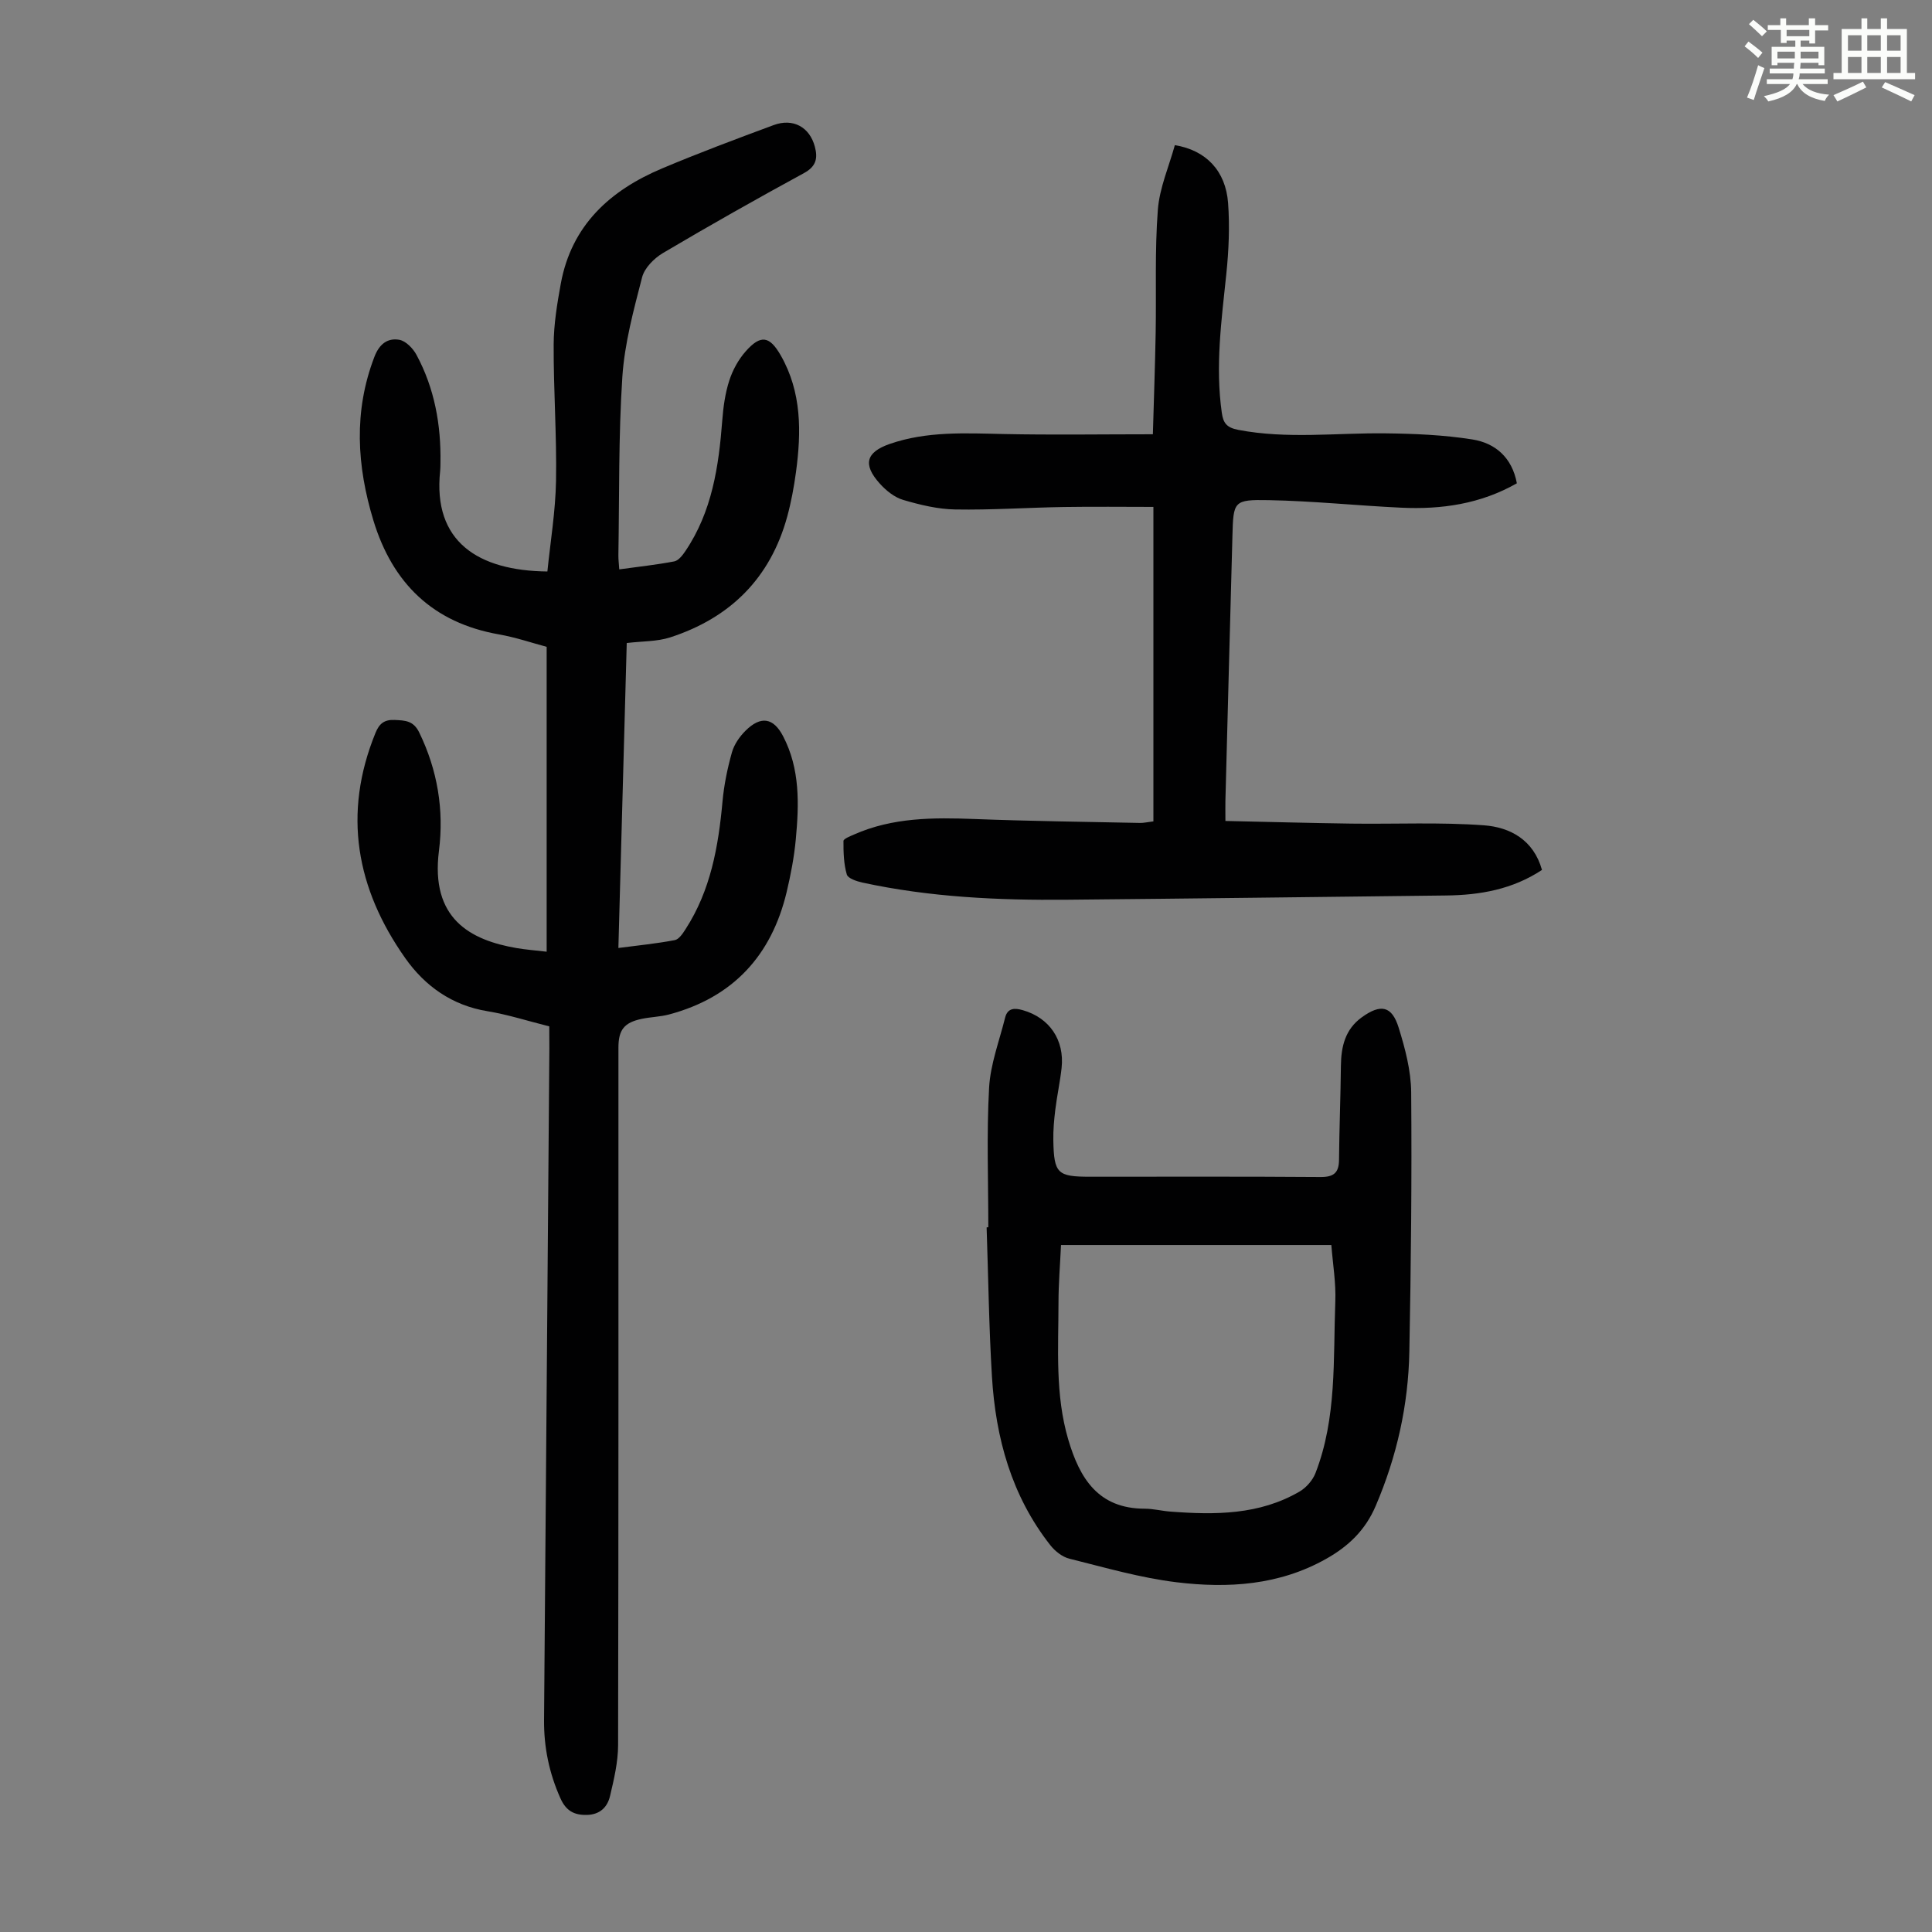 <svg enable-background="new 0 0 400 400" viewBox="0 0 400 400" xmlns="http://www.w3.org/2000/svg"><rect x="0" y="0" width="400" height="400" fill="#808080" stroke="none"/><path d="m361.2 9.6.8-1c.9.7 1.9 1.4 2.9 2.3l-.9 1.1c-1-1-2-1.8-2.8-2.4zm.5 10.6c.9-2.1 1.6-4.3 2.3-6.7.4.2.8.4 1.3.6-.7 2.1-1.5 4.3-2.2 6.6zm.4-15.2.9-.9c1 .8 2 1.6 2.8 2.4l-1 1c-.9-.9-1.8-1.7-2.7-2.5zm12.5-1.2h1.2v1.4h2.7v1.1h-2.7v2.7h-1.2v-.6h-1.8v1.3h4.9v3.8h-1.2v-.5h-3.7c0 .4-.1.9-.1 1.2h5.1v1h-5.2c0 .5-.1.9-.2 1.2h6v1h-5.2c1.1 1.3 2.9 2 5.5 2.2-.4.4-.7.8-.9 1.3-2.9-.5-4.8-1.6-5.7-3.5h-.1c-.8 1.7-2.7 2.9-5.9 3.6-.2-.4-.6-.8-.9-1.1 2.8-.6 4.6-1.4 5.4-2.5h-4.8v-1h5.3c.1-.3.2-.7.2-1.2h-4.9v-1h5c0-.4 0-.8.1-1.2h-3.5v.5h-1.2v-3.8h4.9v-1.3h-1.8v.5h-1.2v-2.7h-2.7v-1h2.6v-1.4h1.2v1.4h4.7v-1.4zm-6.6 8.3h3.6c0-.4 0-.9 0-1.4h-3.6zm1.9-4.6h4.7v-1.3h-4.7zm6.6 3.2h-3.7v1.4h3.7z" fill="#fbfcfa"/><path d="m385.3 3.8h1.3v2.2h2.8v-2.2h1.3v2.2h4.1v9.1h1.7v1.3h-16.9v-1.3h1.7v-9.1h4.1v-2.2zm.4 13.1.7 1.2c-1.8.9-3.8 1.9-6 2.9-.2-.4-.5-.8-.8-1.3 2.3-1 4.3-1.9 6.1-2.8zm-3.1-6.4h2.8v-3.2h-2.8zm0 4.6h2.8v-3.3h-2.8zm4-4.6h2.8v-3.2h-2.8zm0 4.6h2.8v-3.3h-2.8zm3.7 1.9c2.1.9 4.1 1.8 6.1 2.7l-.7 1.3c-2.2-1.1-4.2-2-6.1-2.9zm3.2-9.7h-2.8v3.2h2.8zm-2.8 7.8h2.8v-3.3h-2.8z" fill="#fbfcfa"/><g fill="#010102"><path d="m113.72 212.5c-4.37-1.09-8.53-2.44-12.8-3.14-7.35-1.2-12.95-5.22-17.02-10.99-10.14-14.37-12.99-29.9-6.16-46.63.77-1.89 1.79-2.78 3.96-2.68 2.2.1 3.91.14 5.1 2.6 3.79 7.8 5.15 16.06 4.08 24.49-1.78 13.99 6.39 18.49 16.13 20.15 1.85.31 3.74.46 6.17.74 0-21.11 0-41.88 0-63.12-3-.8-6.38-1.96-9.85-2.57-13.69-2.4-22.06-10.59-26.02-23.59-3.43-11.29-4.14-22.57.21-33.89 1.02-2.66 2.73-3.94 5.15-3.52 1.35.24 2.84 1.78 3.56 3.12 3.74 6.95 5.1 14.5 4.96 22.35-.01.56 0 1.12-.06 1.68-1.57 14.67 7.9 20.67 22.2 20.82.63-6.21 1.68-12.49 1.79-18.79.16-9.39-.53-18.79-.49-28.19.02-4.21.72-8.47 1.48-12.63 2.22-12.07 10.19-19.3 20.95-23.83 7.61-3.21 15.36-6.11 23.11-8.98 4.05-1.5 7.47.43 8.54 4.48.63 2.38.28 4.08-2.26 5.46-9.82 5.34-19.56 10.85-29.18 16.54-1.84 1.09-3.83 3.09-4.33 5.03-1.75 6.78-3.63 13.68-4.09 20.62-.81 12.27-.61 24.6-.82 36.91-.01.87.1 1.75.18 2.94 3.92-.54 7.68-.94 11.39-1.65.88-.17 1.72-1.27 2.3-2.13 5.53-8.18 6.91-17.53 7.64-27.09.21-2.77.6-5.59 1.45-8.22.7-2.17 1.89-4.35 3.4-6.05 3.11-3.52 4.95-3.19 7.26.85 4.35 7.62 4.27 15.84 3.15 24.15-.42 3.09-.99 6.19-1.81 9.2-3.49 12.76-11.81 21-24.26 25.03-2.7.87-5.72.77-8.97 1.16-.58 20.98-1.15 41.84-1.73 63.14 4.07-.53 7.91-.91 11.68-1.63.86-.16 1.66-1.38 2.23-2.27 5.2-8.04 6.8-17.12 7.65-26.45.31-3.42 1.02-6.85 1.95-10.16.46-1.63 1.58-3.25 2.81-4.47 3.16-3.14 5.78-2.72 7.79 1.15 3.52 6.76 3.3 14.06 2.62 21.34-.34 3.66-1.04 7.32-1.89 10.9-3.15 13.19-11.14 21.84-24.37 25.36-1.82.48-3.76.51-5.62.9-3.65.76-4.84 2.27-4.84 5.98 0 48.14.03 96.27-.07 144.41-.01 3.51-.86 7.07-1.67 10.52-.54 2.3-2.09 3.85-4.8 3.91-2.65.06-4.32-.87-5.46-3.42-2.34-5.21-3.45-10.59-3.4-16.27.38-46.33.74-92.67 1.1-139-.01-1.45-.02-2.89-.02-4.57z"/><path d="m238.8 170.06c0-21.51 0-42.93 0-65.11-6.08 0-12.32-.08-18.55.02-7.49.12-14.98.64-22.47.51-3.62-.06-7.29-.95-10.79-1.98-1.81-.53-3.56-1.95-4.85-3.39-3.55-3.95-2.85-6.49 2.08-8.2 7.67-2.66 15.61-2.22 23.56-2.05 10.15.21 20.31.05 30.91.05.2-7 .45-14.01.58-21.03.15-8.49-.2-17.01.45-25.45.35-4.55 2.31-8.98 3.52-13.38 6.47 1.06 10.52 5.33 11.02 11.96.36 4.86.14 9.82-.36 14.68-1 9.58-2.31 19.11-.94 28.76.3 2.13.99 3.08 3.41 3.55 10.14 1.94 20.3.6 30.45.72 6.01.07 12.08.32 18 1.26 4.76.75 8.24 3.74 9.23 9.08-7.51 4.28-15.6 5.45-23.97 5.05-9.14-.43-18.27-1.39-27.42-1.56-7.28-.14-7.31.23-7.5 7.46-.5 18.23-.97 36.46-1.45 54.7-.03 1.11 0 2.21 0 4.26 8.8.19 17.45.43 26.11.55 9.14.12 18.31-.32 27.41.35 5.42.4 10.28 3.01 12.02 9.24-6.1 4.03-12.82 5.21-19.83 5.29-26.16.3-52.32.64-78.48.88-14.23.13-28.4-.52-42.37-3.55-1.19-.26-3.01-.86-3.25-1.68-.64-2.2-.7-4.61-.69-6.93 0-.45 1.36-.98 2.16-1.33 8.02-3.56 16.46-3.55 25.02-3.22 11.4.44 22.81.57 34.21.81.75.02 1.51-.17 2.78-.32z"/><path d="m204.62 254.09c0-9.63-.37-19.27.16-28.87.27-4.89 2.12-9.7 3.32-14.53.51-2.03 1.98-2.03 3.67-1.54 5.5 1.57 8.66 6.16 8.02 11.98-.32 2.89-.95 5.74-1.3 8.62-.26 2.1-.45 4.24-.41 6.35.13 6.87.85 7.53 7.6 7.53 15.9 0 31.79-.06 47.69.06 2.74.02 3.84-.85 3.86-3.56.06-6.48.32-12.96.39-19.44.04-3.99.87-7.56 4.3-10.05 3.93-2.85 6.25-2.42 7.66 2.13 1.34 4.32 2.55 8.89 2.59 13.37.15 17.9-.04 35.81-.38 53.71-.21 11.05-2.58 21.68-6.96 31.92-2.16 5.06-5.65 8.37-10.26 10.97-9.74 5.49-20.32 6.14-30.97 4.85-7.49-.91-14.84-3.05-22.19-4.88-1.47-.36-2.98-1.56-3.94-2.78-8.05-10.23-11.33-22.22-12.1-34.94-.62-10.27-.75-20.57-1.1-30.86.11-.04.23-.04.35-.04zm71.02 3.68c-18.75 0-37.24 0-55.97 0-.19 4.14-.52 8.04-.52 11.93-.01 9.49-.72 19.03 2.02 28.34 2.37 8.05 6.21 14.31 15.83 14.32 1.78 0 3.55.47 5.33.6 9.23.7 18.4.71 26.73-4.15 1.39-.81 2.72-2.34 3.3-3.83 4.44-11.44 3.65-23.54 4.1-35.46.16-3.87-.51-7.76-.82-11.75z"/></g></svg>